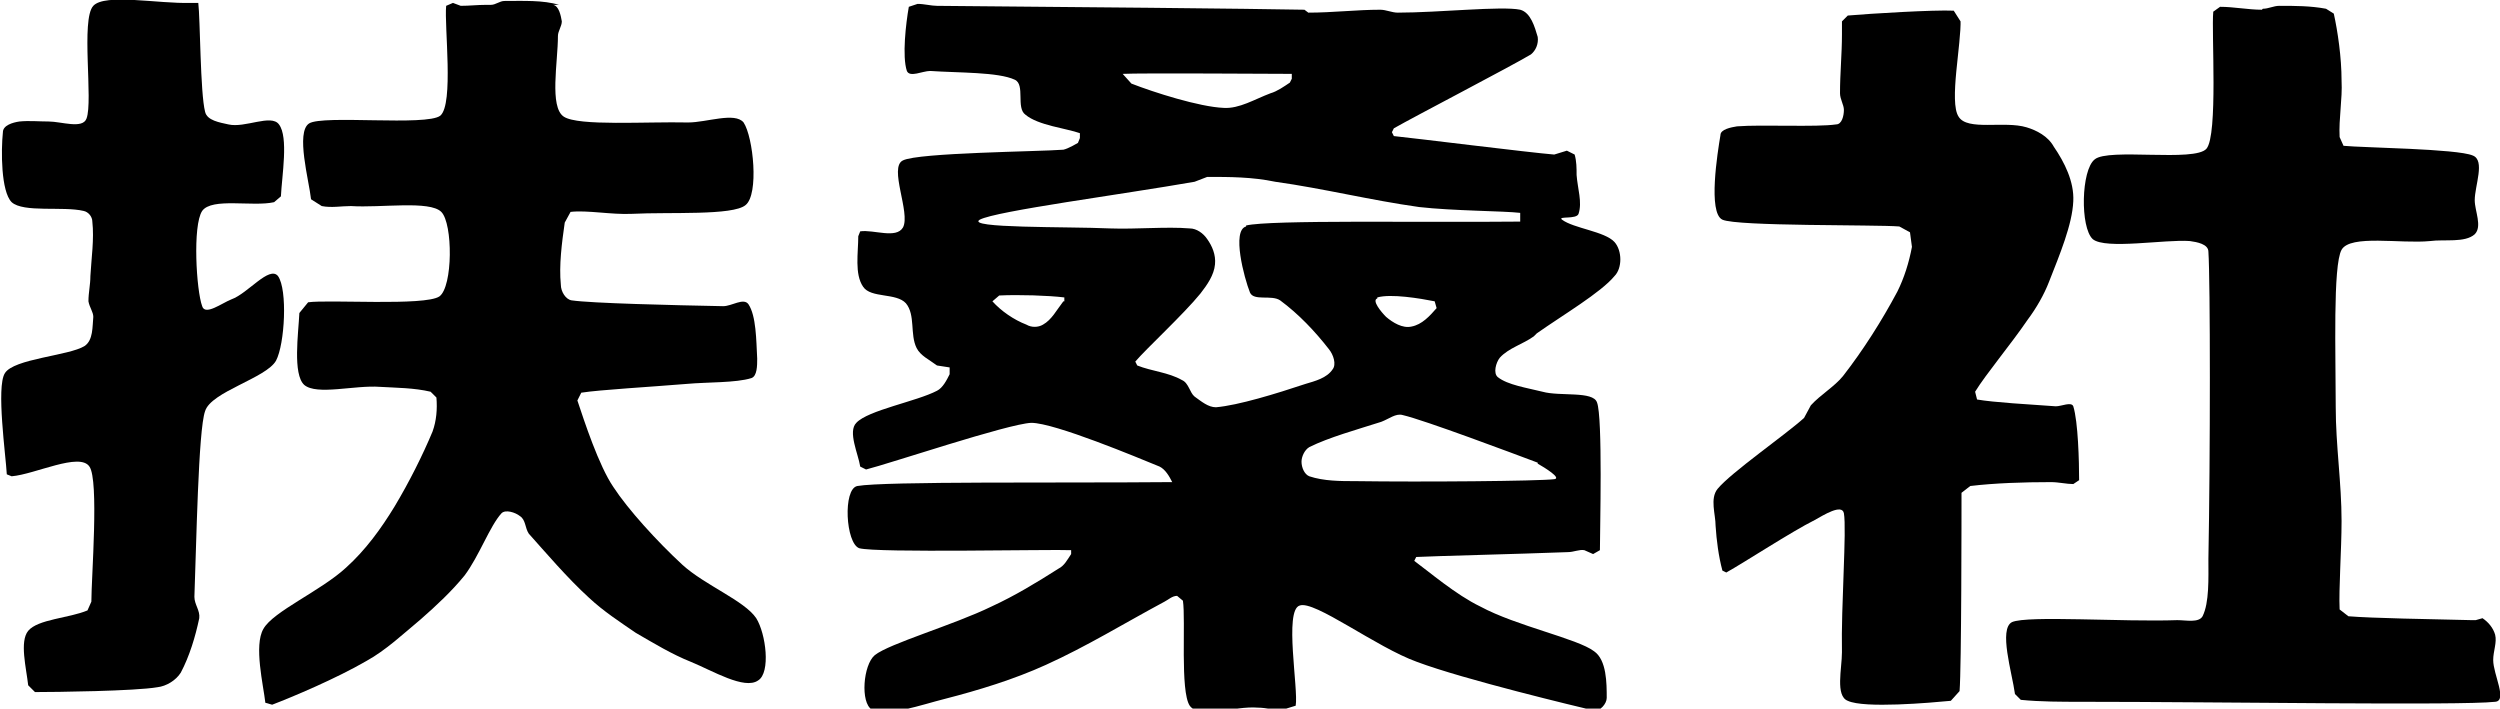 <?xml version="1.0" encoding="UTF-8"?>
<svg id="_レイヤー_2" data-name="レイヤー 2" xmlns="http://www.w3.org/2000/svg" viewBox="0 0 25.72 7.29">
  <g id="_レイヤー_1-2" data-name="レイヤー 1">
    <path d="m5.69.05c.06.01.08.11.09.17,0,.05-.04.1-.04.15,0,.27-.09.73.06.83.15.1.85.05,1.28.06.19,0,.48-.11.57,0,.1.15.16.74.02.85-.13.11-.78.07-1.17.09-.21.01-.46-.04-.63-.02l-.06.11c-.03.21-.06.44-.04.64,0,.07.05.15.11.16.2.03,1.04.05,1.56.06.09,0,.21-.09.26-.02.08.12.08.37.09.56,0,.07,0,.18-.06.2-.16.05-.45.04-.67.06-.36.03-.89.06-1.08.09l-.04.08c.07.21.22.67.37.89.15.23.45.56.71.8.23.21.64.37.76.55.1.16.15.56.02.64-.14.1-.47-.1-.69-.19-.2-.08-.38-.19-.57-.3-.16-.11-.33-.22-.48-.36-.22-.2-.45-.47-.62-.66-.04-.06-.03-.14-.09-.18-.05-.04-.15-.07-.19-.03-.12.13-.23.44-.38.64-.13.16-.29.31-.45.45-.18.15-.36.32-.56.43-.31.18-.76.37-.97.45l-.07-.02c-.02-.18-.12-.59-.02-.76.1-.18.59-.39.85-.63.2-.18.36-.4.5-.63.15-.25.29-.53.39-.77.04-.11.05-.23.04-.35l-.06-.06c-.17-.04-.35-.04-.52-.05-.26-.02-.65.09-.78-.02-.12-.11-.06-.53-.05-.74l.09-.11c.21-.03,1.2.04,1.35-.06.14-.1.14-.75.02-.87-.12-.12-.62-.04-.93-.06-.1,0-.2.02-.3,0l-.11-.07c-.02-.19-.16-.69-.02-.78.14-.09,1.21.03,1.35-.08.14-.12.04-.92.06-1.13l.07-.03.08.03c.09,0,.17-.01.26-.01h.05c.05,0,.09-.04.14-.04.19,0,.4-.01.56.04"/>
    <path d="m1.98.03h.06c.02.16.02.93.07,1.12.02.09.15.11.24.13.17.04.44-.11.52,0,.1.13.03.53.02.74l-.07.06c-.22.05-.64-.05-.74.09-.1.15-.06.82,0,.98.03.1.2-.03.3-.07.17-.06.39-.35.48-.24.1.14.07.7-.02.87-.1.18-.67.32-.73.52-.07.19-.09,1.39-.11,1.91,0,.08.06.14.05.22-.04.19-.1.39-.19.56-.05.08-.15.14-.24.15-.23.04-1.05.05-1.26.05l-.07-.07c-.02-.18-.09-.45,0-.56.1-.12.42-.13.61-.21l.04-.09c0-.25.08-1.25-.02-1.39-.1-.15-.56.08-.8.1l-.05-.02c-.01-.19-.11-.9-.02-1.04.09-.15.66-.18.82-.28.09-.06.08-.2.09-.3,0-.05-.04-.1-.05-.16,0-.09.02-.17.02-.26.01-.18.04-.38.02-.56,0-.05-.04-.1-.09-.11-.21-.05-.62.02-.74-.09-.11-.11-.11-.53-.09-.72,0-.07.1-.1.17-.11.1-.01.2,0,.3,0,.13,0,.35.08.39-.03.07-.18-.06-1.02.07-1.16.12-.13.67-.02,1-.03"/>
    <path d="m20.17.2c.01.25-.12.85-.02,1,.09.15.47.04.7.11.1.03.22.09.28.2.11.16.21.36.2.56-.01.24-.14.55-.25.83-.05.13-.13.27-.22.39-.17.25-.43.56-.54.74l.02.08c.17.03.53.05.81.07.06,0,.16-.05.18,0,.05.16.06.57.06.76l-.06.04c-.07,0-.15-.02-.23-.02-.28,0-.58.01-.83.04l-.09.07c0,.21,0,1.8-.02,2.04l-.09.1c-.21.02-.89.08-1.06,0-.13-.05-.06-.33-.06-.5-.01-.47.05-1.26.02-1.43-.02-.1-.21.02-.3.07-.24.12-.73.44-.91.54l-.04-.02c-.04-.15-.06-.31-.07-.46,0-.12-.06-.28.02-.38.14-.17.69-.55.89-.73l.07-.13c.1-.11.24-.19.33-.3.21-.27.4-.57.56-.87.07-.14.12-.3.15-.46l-.02-.15-.11-.06c-.24-.02-1.67,0-1.82-.07-.15-.07-.05-.69-.02-.87,0-.06.11-.08.17-.09.26-.02.82.01,1.02-.02.06,0,.08-.09.08-.15,0-.05-.04-.11-.04-.17,0-.21.02-.4.02-.61v-.13l.06-.06c.23-.02.89-.06,1.09-.05l.07.11Z"/>
    <path d="m23.28.09c.06,0,.11-.03.17-.03.16,0,.32,0,.48.03l.08.05c.04.18.08.45.08.69.01.19-.03.39-.02.58l.04.09c.2.02,1.17.03,1.33.1.13.05.02.31.02.46,0,.11.08.27,0,.35-.1.09-.31.05-.46.07-.3.03-.82-.07-.91.09-.09.16-.06,1.08-.06,1.62,0,.39.06.78.06,1.17,0,.3-.03.7-.02.91l.09.07c.24.02.84.03,1.27.04h.04l.07-.02c.06.04.11.1.13.17.02.08-.02.17-.02.26,0,.15.15.42.02.43-.36.04-2.84,0-4.26,0-.2,0-.42,0-.62-.02l-.06-.06c-.03-.22-.17-.67-.03-.74.16-.07,1.14,0,1.7-.02.09,0,.22.03.26-.04.07-.14.06-.39.06-.59.02-1.05.02-2.86,0-3.16,0-.08-.12-.1-.19-.11-.25-.02-.87.09-1-.02-.13-.12-.12-.71.02-.82.14-.12,1.03.03,1.15-.11.12-.14.05-1.2.07-1.41l.07-.05c.14,0,.29.03.43.03"/>
    <path d="m15.72,2.28v-.09c.08-.02.17,0,.26.02l.05.04c-.1.02-.21.04-.3.02"/>
    <polygon points="10.01 2.26 10.08 2.3 10.01 2.32 9.95 2.3 10.01 2.26"/>
    <path d="m15.81,3.43c.27-.19.66-.42.8-.59.08-.08.08-.26,0-.35-.1-.11-.42-.14-.54-.23-.05-.04.15,0,.17-.06.04-.12-.01-.26-.02-.4,0-.07,0-.14-.02-.21l-.08-.04-.13.04c-.25-.02-1.45-.17-1.65-.19l-.02-.04.02-.04c.21-.12,1.21-.64,1.41-.76.05-.04.08-.11.07-.18-.03-.1-.07-.25-.18-.28-.19-.04-.84.03-1.26.03-.06,0-.12-.03-.18-.03-.24,0-.49.03-.74.03l-.04-.03c-.48-.01-2.52-.03-3.78-.04-.06,0-.13-.02-.2-.02l-.09.03c-.03.17-.07.51-.02.66.03.07.16,0,.24,0,.29.02.7.01.87.09.11.05.01.29.11.36.13.11.42.14.56.19v.05l-.02.05s-.1.06-.15.07c-.26.02-1.49.03-1.65.11-.15.07.08.54,0,.69-.07.12-.3.02-.44.04l-.02.05c0,.17-.04.39.05.52.08.12.34.06.44.17.1.12.04.32.11.46.04.08.13.12.21.18l.13.02v.07c-.03.06-.07.14-.13.17-.21.11-.71.2-.83.33-.09.09.02.32.04.45l.06.03c.24-.06,1.46-.47,1.7-.48.24,0,1.1.36,1.32.45.06.03.1.1.13.16h-.04c-1.06.01-2.92-.01-3.2.04-.15.03-.12.59.02.64.18.05,1.99.01,2.18.02v.04c-.04.06-.07.12-.13.15-.22.14-.45.28-.69.39-.39.19-1.05.38-1.2.5-.12.1-.15.49-.03.56.15.08.51-.05.75-.11.35-.09.71-.2,1.04-.35.42-.19.81-.43,1.22-.65.04-.02.08-.06.13-.06l.06.05c.03.2-.03.93.07,1.08.1.14.46,0,.7.02.09,0,.18.03.26.02l.13-.04c.03-.17-.12-.98.04-1.03.15-.06.79.43,1.21.58.48.18,1.65.46,1.82.5.06.01.13-.07.13-.13,0-.15,0-.39-.13-.48-.17-.13-.8-.26-1.17-.46-.25-.12-.53-.36-.68-.47l.02-.04c.19-.01,1.04-.03,1.56-.05.06,0,.12-.03.17-.02l.09.04.07-.04c0-.2.03-1.37-.03-1.52-.04-.12-.38-.06-.56-.11-.16-.04-.36-.07-.46-.15-.05-.04-.02-.15.02-.2.09-.1.24-.14.35-.22M11.55.76c.17-.01,1.58,0,1.74,0v.05l-.02.04c-.06.04-.13.09-.2.11-.16.06-.32.16-.48.15-.25-.01-.72-.16-.95-.25l-.09-.1m-.61,2.34c-.07.09-.12.19-.21.24-.05.03-.12.03-.17,0-.13-.05-.26-.14-.35-.24l.07-.06c.2-.01.51,0,.67.02v.04m4.87,1.67c.07.04.25.15.17.16-.17.02-1.36.03-2.04.02-.16,0-.33,0-.48-.05-.05-.02-.08-.09-.08-.15,0-.05.03-.12.08-.15.2-.1.49-.18.74-.26.08-.03.15-.09.22-.07.22.05,1.15.4,1.39.49m-1.65-1.7c.14-.04.44.01.59.04l.02.07c-.07.08-.15.17-.26.19-.09.02-.19-.04-.26-.1-.05-.05-.15-.17-.09-.19m-1.35-.74c-.15.04-.02.53.04.68.04.09.22.02.31.08.19.14.36.32.5.5.05.06.08.16.04.21-.06.09-.18.12-.28.15-.3.1-.69.22-.92.24-.08,0-.15-.06-.22-.11-.05-.04-.06-.14-.13-.17-.14-.08-.31-.09-.46-.15l-.02-.04c.11-.13.5-.49.67-.7.07-.09.14-.19.15-.3.01-.1-.03-.19-.08-.26-.04-.06-.11-.11-.18-.11-.24-.02-.55.01-.82,0-.45-.02-1.49,0-1.34-.09.17-.09,1.47-.26,2.21-.39l.13-.05c.23,0,.46,0,.7.05.5.07.98.19,1.48.26.35.04.87.04,1.04.06v.09h-.04c-.92.01-2.54-.02-2.78.04"/>
  </g>
</svg>